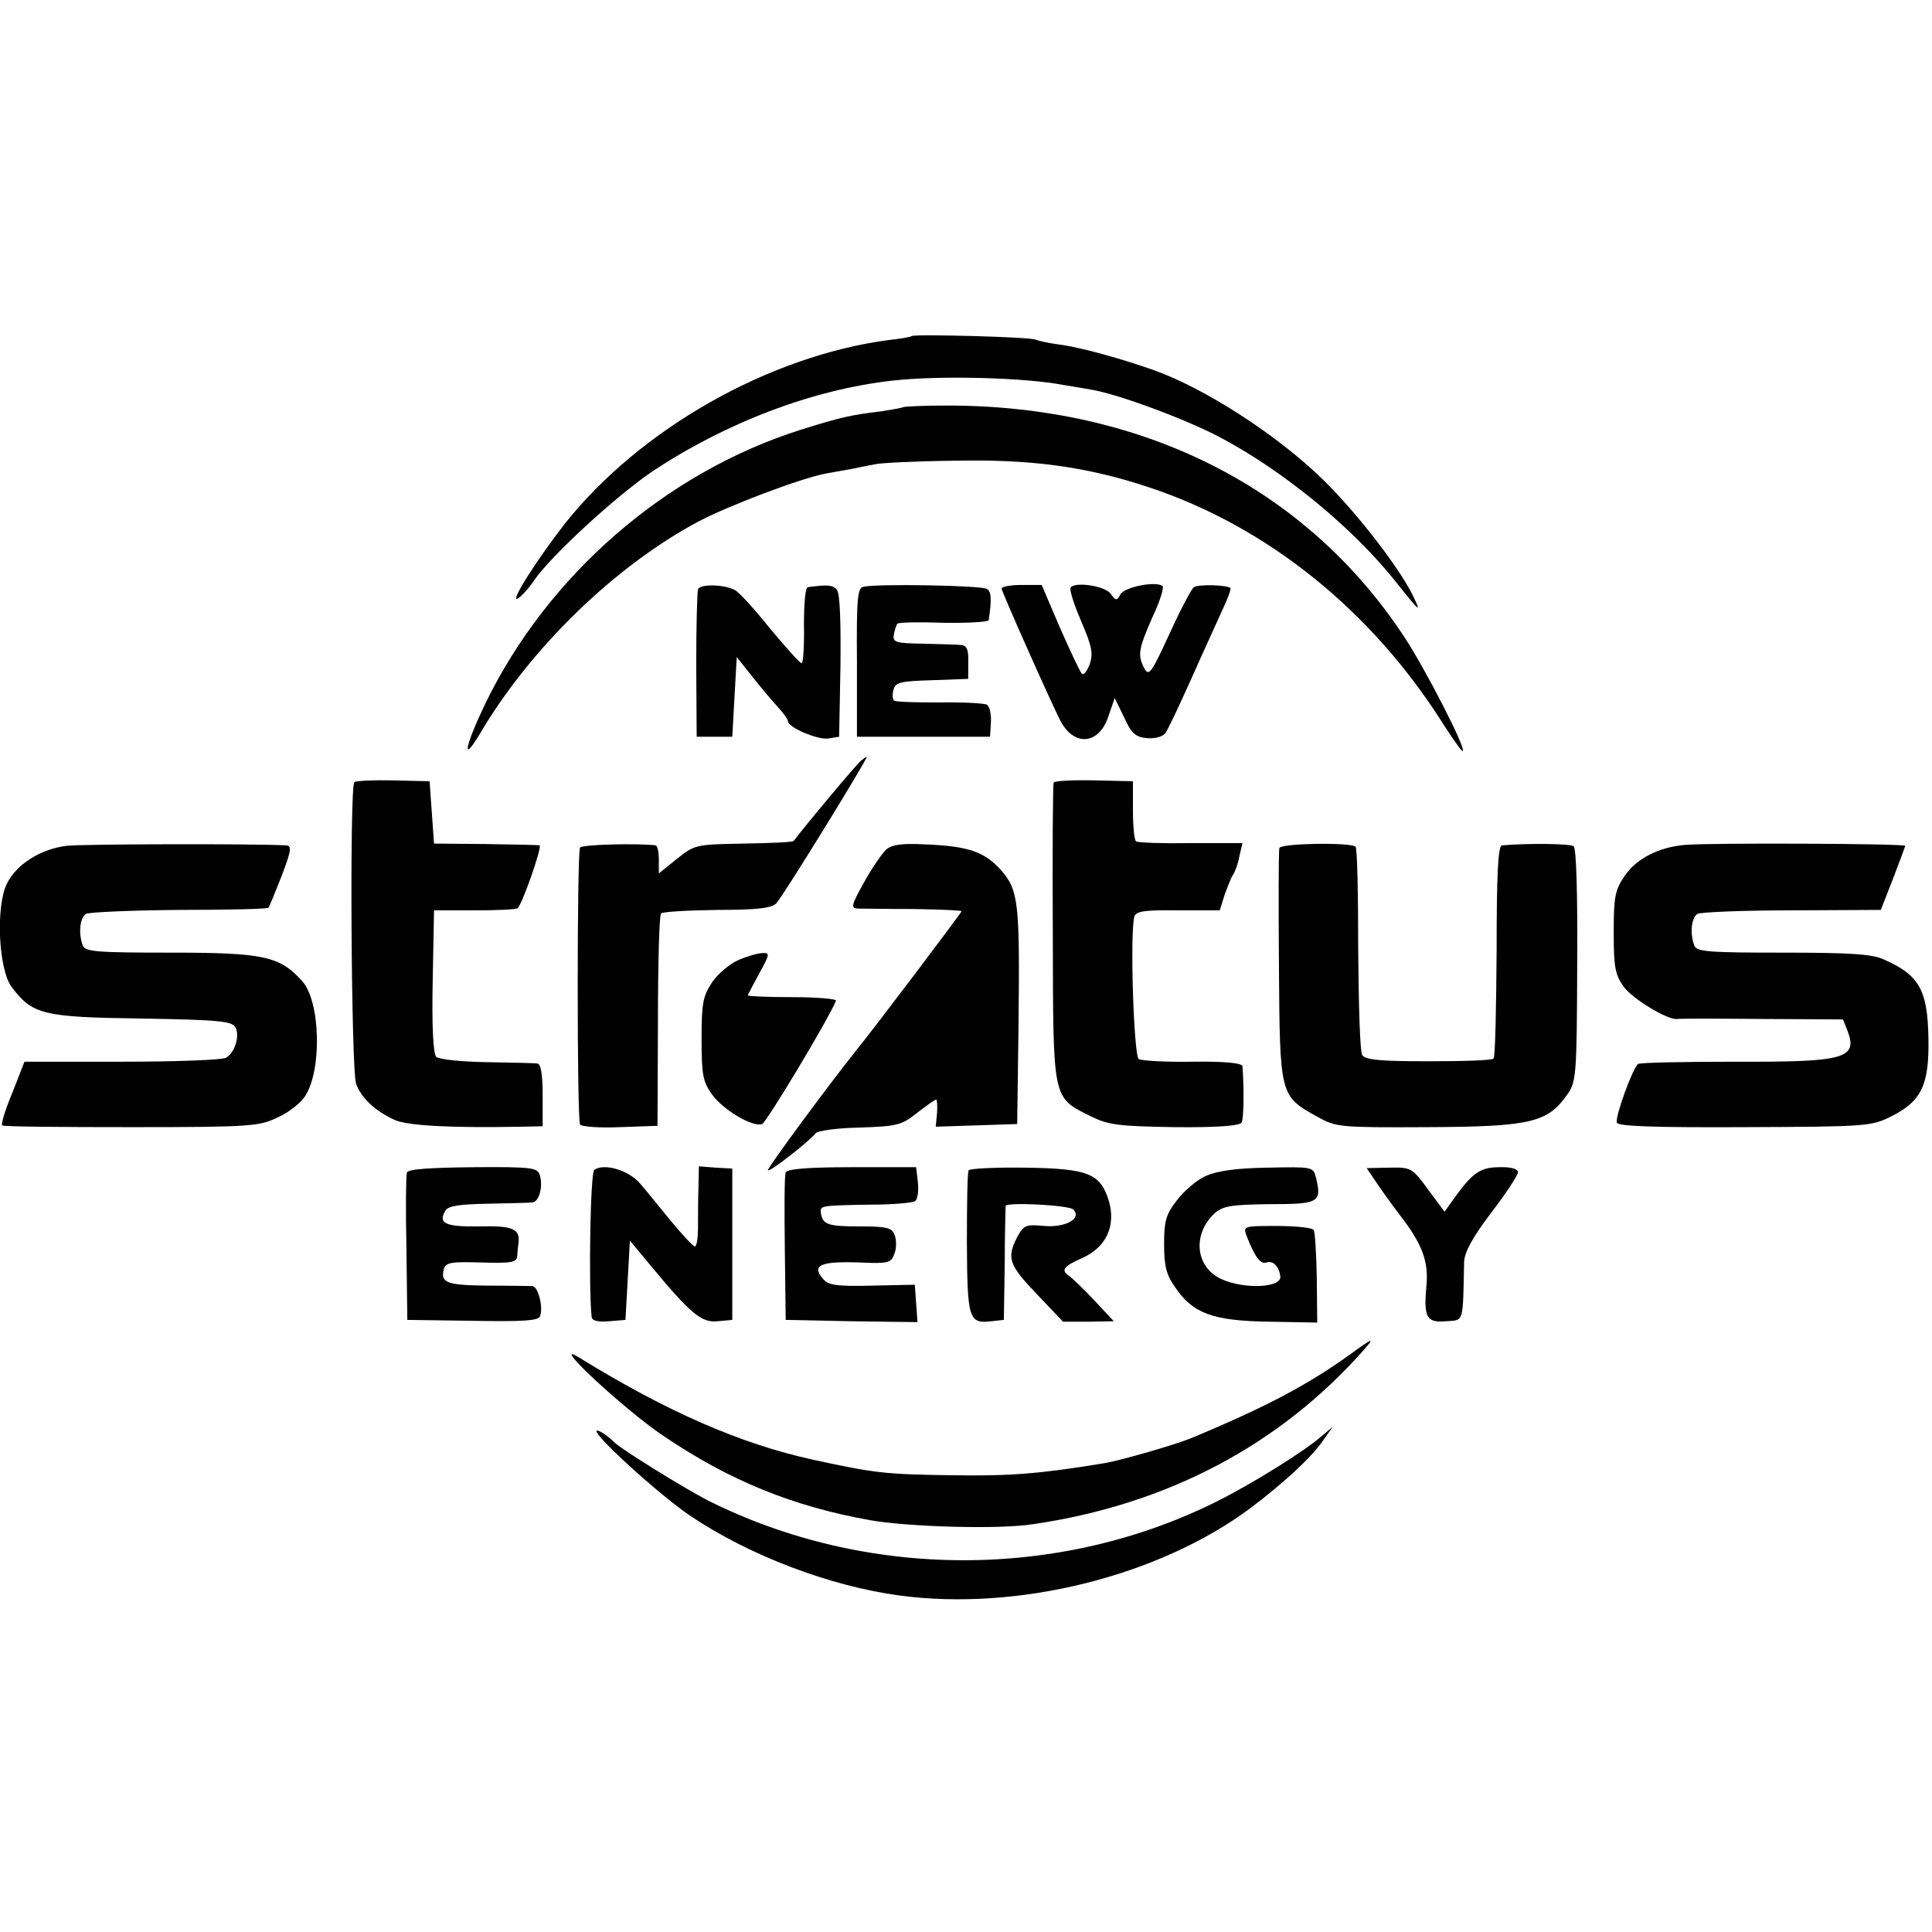 <?xml version="1.0" standalone="no"?>
<!DOCTYPE svg PUBLIC "-//W3C//DTD SVG 20010904//EN"
 "http://www.w3.org/TR/2001/REC-SVG-20010904/DTD/svg10.dtd">
<svg version="1.0" xmlns="http://www.w3.org/2000/svg"
 width="434pt" height="434pt" viewBox="0 0 434 434"
 preserveAspectRatio="xMidYMid meet">
<g transform="translate(0,434) scale(0.1,-0.1)"
fill="#000000" stroke="none">
<path d="M2048 3585 c-2 -2 -25 -6 -53 -9 -268 -36 -556 -199 -725 -411 -61
-78 -124 -176 -108 -170 7 3 24 21 37 40 36 54 184 190 265 245 165 110 361
185 541 205 106 12 298 7 385 -10 14 -2 41 -7 60 -10 61 -10 212 -66 290 -107
144 -76 302 -206 398 -328 53 -67 56 -69 34 -24 -35 68 -135 196 -212 268
-101 95 -254 193 -364 233 -72 26 -169 53 -216 59 -25 3 -49 9 -54 11 -8 6
-273 13 -278 8z"/>
<path d="M2028 3425 c-1 -1 -23 -5 -48 -9 -69 -8 -94 -14 -183 -42 -302 -96
-567 -326 -707 -615 -45 -94 -54 -137 -13 -69 114 194 304 378 491 478 68 36
229 97 286 108 12 2 37 7 56 10 19 4 44 9 55 11 11 3 90 7 175 8 175 4 301
-13 442 -60 265 -88 500 -277 661 -533 22 -34 41 -61 43 -59 7 7 -85 186 -132
257 -220 334 -586 519 -1026 519 -53 0 -98 -2 -100 -4z"/>
<path d="M1568 3016 c-2 -6 -4 -83 -4 -171 l1 -160 40 0 40 0 5 90 5 89 35
-44 c19 -24 45 -55 58 -69 12 -13 22 -27 22 -31 0 -14 66 -42 90 -39 l25 4 3
159 c1 98 -1 163 -8 171 -9 11 -21 12 -65 6 -6 0 -9 -36 -9 -86 1 -47 -2 -85
-5 -85 -4 0 -36 36 -72 79 -35 44 -71 83 -79 86 -26 13 -79 13 -82 1z"/>
<path d="M1940 3022 c-14 -2 -16 -27 -15 -170 l0 -167 150 0 149 0 2 33 c1 18
-3 35 -9 39 -5 3 -53 6 -106 5 -52 0 -98 1 -102 4 -4 2 -5 13 -2 24 4 17 15
20 87 22 l81 3 0 38 c1 26 -3 37 -15 38 -8 1 -46 2 -85 3 -64 1 -70 3 -67 21
2 11 6 22 8 24 2 3 49 4 104 2 55 -1 101 2 101 6 7 47 6 64 -4 70 -11 8 -245
12 -277 5z"/>
<path d="M2250 3018 c0 -7 110 -254 132 -297 31 -59 87 -54 108 10 l14 41 21
-43 c16 -36 26 -45 51 -47 17 -2 35 3 41 10 6 7 32 63 59 123 27 61 59 130 70
155 12 25 20 47 18 49 -7 7 -71 9 -82 2 -5 -3 -30 -50 -55 -105 -40 -87 -46
-96 -56 -78 -16 30 -14 43 18 116 17 36 27 68 22 70 -17 11 -85 -3 -94 -19 -8
-15 -10 -15 -22 1 -12 18 -81 28 -90 14 -3 -5 8 -39 24 -76 24 -56 27 -72 19
-96 -6 -16 -14 -26 -18 -21 -4 4 -26 51 -49 103 l-41 96 -45 0 c-25 0 -45 -4
-45 -8z"/>
<path d="M1935 2632 c-8 -5 -129 -150 -152 -181 -2 -3 -52 -5 -112 -6 -107 -2
-110 -2 -150 -34 l-41 -33 0 31 c0 17 -3 31 -7 32 -41 5 -166 2 -170 -5 -7
-11 -7 -611 0 -622 3 -5 43 -8 90 -6 l84 3 1 236 c0 129 3 238 7 241 4 4 60 7
126 8 90 0 123 4 133 15 14 14 208 329 203 329 -1 0 -7 -4 -12 -8z"/>
<path d="M796 2583 c-11 -11 -7 -650 4 -678 12 -32 43 -61 87 -81 30 -13 128
-18 285 -15 l47 1 0 70 c0 47 -4 70 -12 71 -7 1 -58 2 -114 3 -57 1 -107 6
-113 12 -7 7 -10 70 -8 170 l3 159 92 0 c50 0 94 2 96 5 11 11 56 140 49 141
-4 1 -59 2 -122 3 l-115 1 -5 70 -5 70 -82 2 c-44 1 -84 -1 -87 -4z"/>
<path d="M2367 2582 c-2 -4 -3 -156 -2 -339 1 -378 -2 -367 86 -411 39 -19 61
-22 188 -24 94 -1 145 3 150 10 5 9 6 75 2 127 -1 7 -41 11 -111 10 -61 -1
-115 2 -122 6 -11 7 -20 279 -10 319 3 13 21 16 98 15 l94 0 11 35 c7 19 15
40 19 45 4 6 11 24 14 41 l7 30 -116 0 c-64 -1 -120 1 -123 4 -4 3 -7 34 -7
70 l0 65 -87 2 c-48 1 -89 -1 -91 -5z"/>
<path d="M150 2440 c-59 -7 -114 -42 -135 -86 -25 -53 -18 -192 11 -231 47
-62 69 -68 292 -71 177 -3 203 -6 211 -20 10 -19 -1 -56 -21 -68 -7 -5 -112
-9 -233 -9 l-220 0 -27 -69 c-16 -38 -26 -71 -23 -74 2 -3 133 -4 290 -4 270
0 288 2 329 22 25 11 52 33 61 47 39 59 35 215 -7 260 -50 55 -86 63 -294 63
-166 0 -193 2 -198 16 -10 26 -7 62 7 71 6 4 101 8 209 9 109 0 199 2 201 5 2
2 15 34 30 72 22 59 23 67 9 68 -75 4 -457 3 -492 -1z"/>
<path d="M1990 2431 c-9 -9 -32 -42 -49 -73 -29 -52 -30 -58 -14 -59 10 0 66
-1 126 -1 59 -1 107 -3 107 -5 0 -3 -196 -263 -237 -313 -63 -79 -201 -266
-198 -269 5 -4 95 67 107 83 4 6 48 12 98 13 85 3 95 5 130 33 21 16 40 30 43
30 2 0 3 -14 2 -30 l-3 -31 92 3 91 3 3 225 c3 273 0 300 -39 345 -37 41 -72
54 -167 58 -57 3 -78 0 -92 -12z"/>
<path d="M2874 2435 c-2 -5 -2 -126 -1 -267 2 -291 2 -290 87 -337 41 -23 49
-24 246 -23 229 1 270 10 313 71 22 30 23 40 24 292 1 164 -2 263 -8 268 -8 6
-103 7 -161 2 -9 -1 -12 -67 -12 -237 -1 -130 -3 -239 -7 -242 -3 -4 -69 -6
-146 -6 -109 0 -142 3 -149 14 -5 7 -8 114 -9 238 0 123 -2 227 -6 230 -10 10
-167 8 -171 -3z"/>
<path d="M3785 2442 c-59 -5 -109 -31 -135 -69 -22 -32 -25 -47 -25 -127 0
-78 3 -95 22 -122 20 -28 100 -76 120 -73 5 1 90 1 191 0 l182 -1 10 -25 c24
-63 -5 -71 -253 -70 -114 0 -212 -2 -217 -5 -12 -8 -52 -118 -48 -132 3 -8 82
-11 287 -10 274 1 285 2 329 24 68 34 86 70 84 176 -2 109 -21 142 -101 177
-26 12 -78 15 -226 15 -167 0 -194 2 -199 16 -10 26 -7 62 7 71 6 4 102 8 212
8 l200 1 27 69 c15 39 27 72 28 75 0 5 -442 7 -495 2z"/>
<path d="M1660 2184 c-19 -8 -46 -30 -60 -50 -21 -32 -24 -47 -24 -128 0 -80
3 -96 23 -124 25 -35 92 -75 113 -67 10 4 150 237 166 277 2 4 -42 8 -97 8
-56 0 -101 2 -101 4 0 2 12 24 26 50 23 42 24 46 7 45 -10 0 -34 -7 -53 -15z"/>
<path d="M914 1706 c-2 -6 -3 -83 -1 -171 l2 -160 146 -2 c113 -2 148 0 152
10 8 20 -4 67 -17 68 -6 0 -51 1 -101 1 -91 1 -106 6 -98 37 4 15 16 17 84 15
68 -2 79 0 81 14 0 9 2 24 3 32 3 30 -15 37 -90 35 -75 -1 -92 7 -74 36 6 10
32 14 96 15 48 1 93 2 99 3 15 1 24 35 17 60 -5 18 -15 20 -150 19 -96 -1
-146 -4 -149 -12z"/>
<path d="M1335 1712 c-9 -6 -13 -263 -6 -330 1 -9 13 -12 39 -10 l37 3 5 89 5
89 45 -54 c91 -110 116 -131 152 -127 l33 3 0 170 0 170 -37 2 -38 3 -1 -47
c-1 -27 -1 -67 -1 -90 0 -24 -3 -43 -7 -43 -4 0 -29 27 -57 61 -27 33 -56 69
-65 79 -25 31 -82 48 -104 32z"/>
<path d="M1765 1706 c-3 -6 -3 -83 -2 -171 l2 -160 148 -3 148 -2 -3 42 -3 42
-96 -2 c-79 -2 -99 1 -110 15 -27 31 -6 40 82 37 64 -3 71 -1 78 19 5 12 5 31
1 42 -6 17 -17 20 -78 20 -72 0 -84 4 -88 30 -2 17 -2 17 116 19 47 0 90 4 96
8 5 4 8 22 6 41 l-4 35 -145 0 c-100 0 -146 -4 -148 -12z"/>
<path d="M2176 1711 c-3 -4 -4 -78 -4 -164 1 -170 4 -181 55 -175 l28 3 2 125
c0 69 2 128 2 131 2 9 142 2 152 -8 20 -20 -17 -41 -65 -37 -42 4 -46 2 -61
-25 -24 -47 -19 -62 44 -128 l59 -62 57 0 57 1 -43 46 c-24 26 -50 50 -56 55
-21 13 -15 22 28 41 54 24 76 72 60 128 -19 62 -46 73 -188 75 -67 1 -125 -2
-127 -6z"/>
<path d="M2710 1699 c-21 -9 -50 -34 -66 -55 -25 -32 -29 -47 -29 -99 0 -49 5
-69 25 -97 40 -59 85 -75 210 -77 l109 -2 -1 100 c-1 55 -4 104 -7 108 -3 5
-40 9 -82 9 -77 0 -77 0 -68 -24 18 -46 31 -63 44 -58 14 5 28 -8 31 -31 4
-26 -81 -30 -133 -6 -58 27 -65 101 -14 148 19 16 37 19 124 20 110 0 117 4
103 60 -6 24 -8 24 -108 22 -69 -1 -112 -7 -138 -18z"/>
<path d="M3087 1691 c9 -14 35 -51 58 -81 51 -66 65 -105 59 -162 -6 -67 1
-80 44 -76 41 3 38 -7 41 134 1 21 19 55 61 110 33 43 60 84 60 91 0 7 -16 12
-42 11 -43 0 -61 -13 -103 -72 l-20 -28 -37 50 c-36 49 -38 50 -88 49 l-50 -1
17 -25z"/>
<path d="M3035 1299 c-96 -69 -187 -118 -360 -190 -34 -14 -158 -50 -195 -56
-145 -24 -213 -29 -340 -27 -154 2 -175 5 -314 35 -164 36 -328 108 -526 230
-69 42 102 -117 188 -175 150 -102 293 -160 467 -191 86 -15 289 -21 365 -9
302 44 555 178 744 392 25 28 20 27 -29 -9z"/>
<path d="M1340 1125 c0 -15 146 -147 212 -191 131 -88 312 -157 468 -178 266
-36 584 43 790 197 73 55 137 114 162 151 l22 31 -25 -21 c-37 -33 -156 -107
-234 -146 -355 -178 -790 -177 -1146 2 -52 27 -193 114 -209 130 -17 17 -40
31 -40 25z"/>
</g>
</svg>
